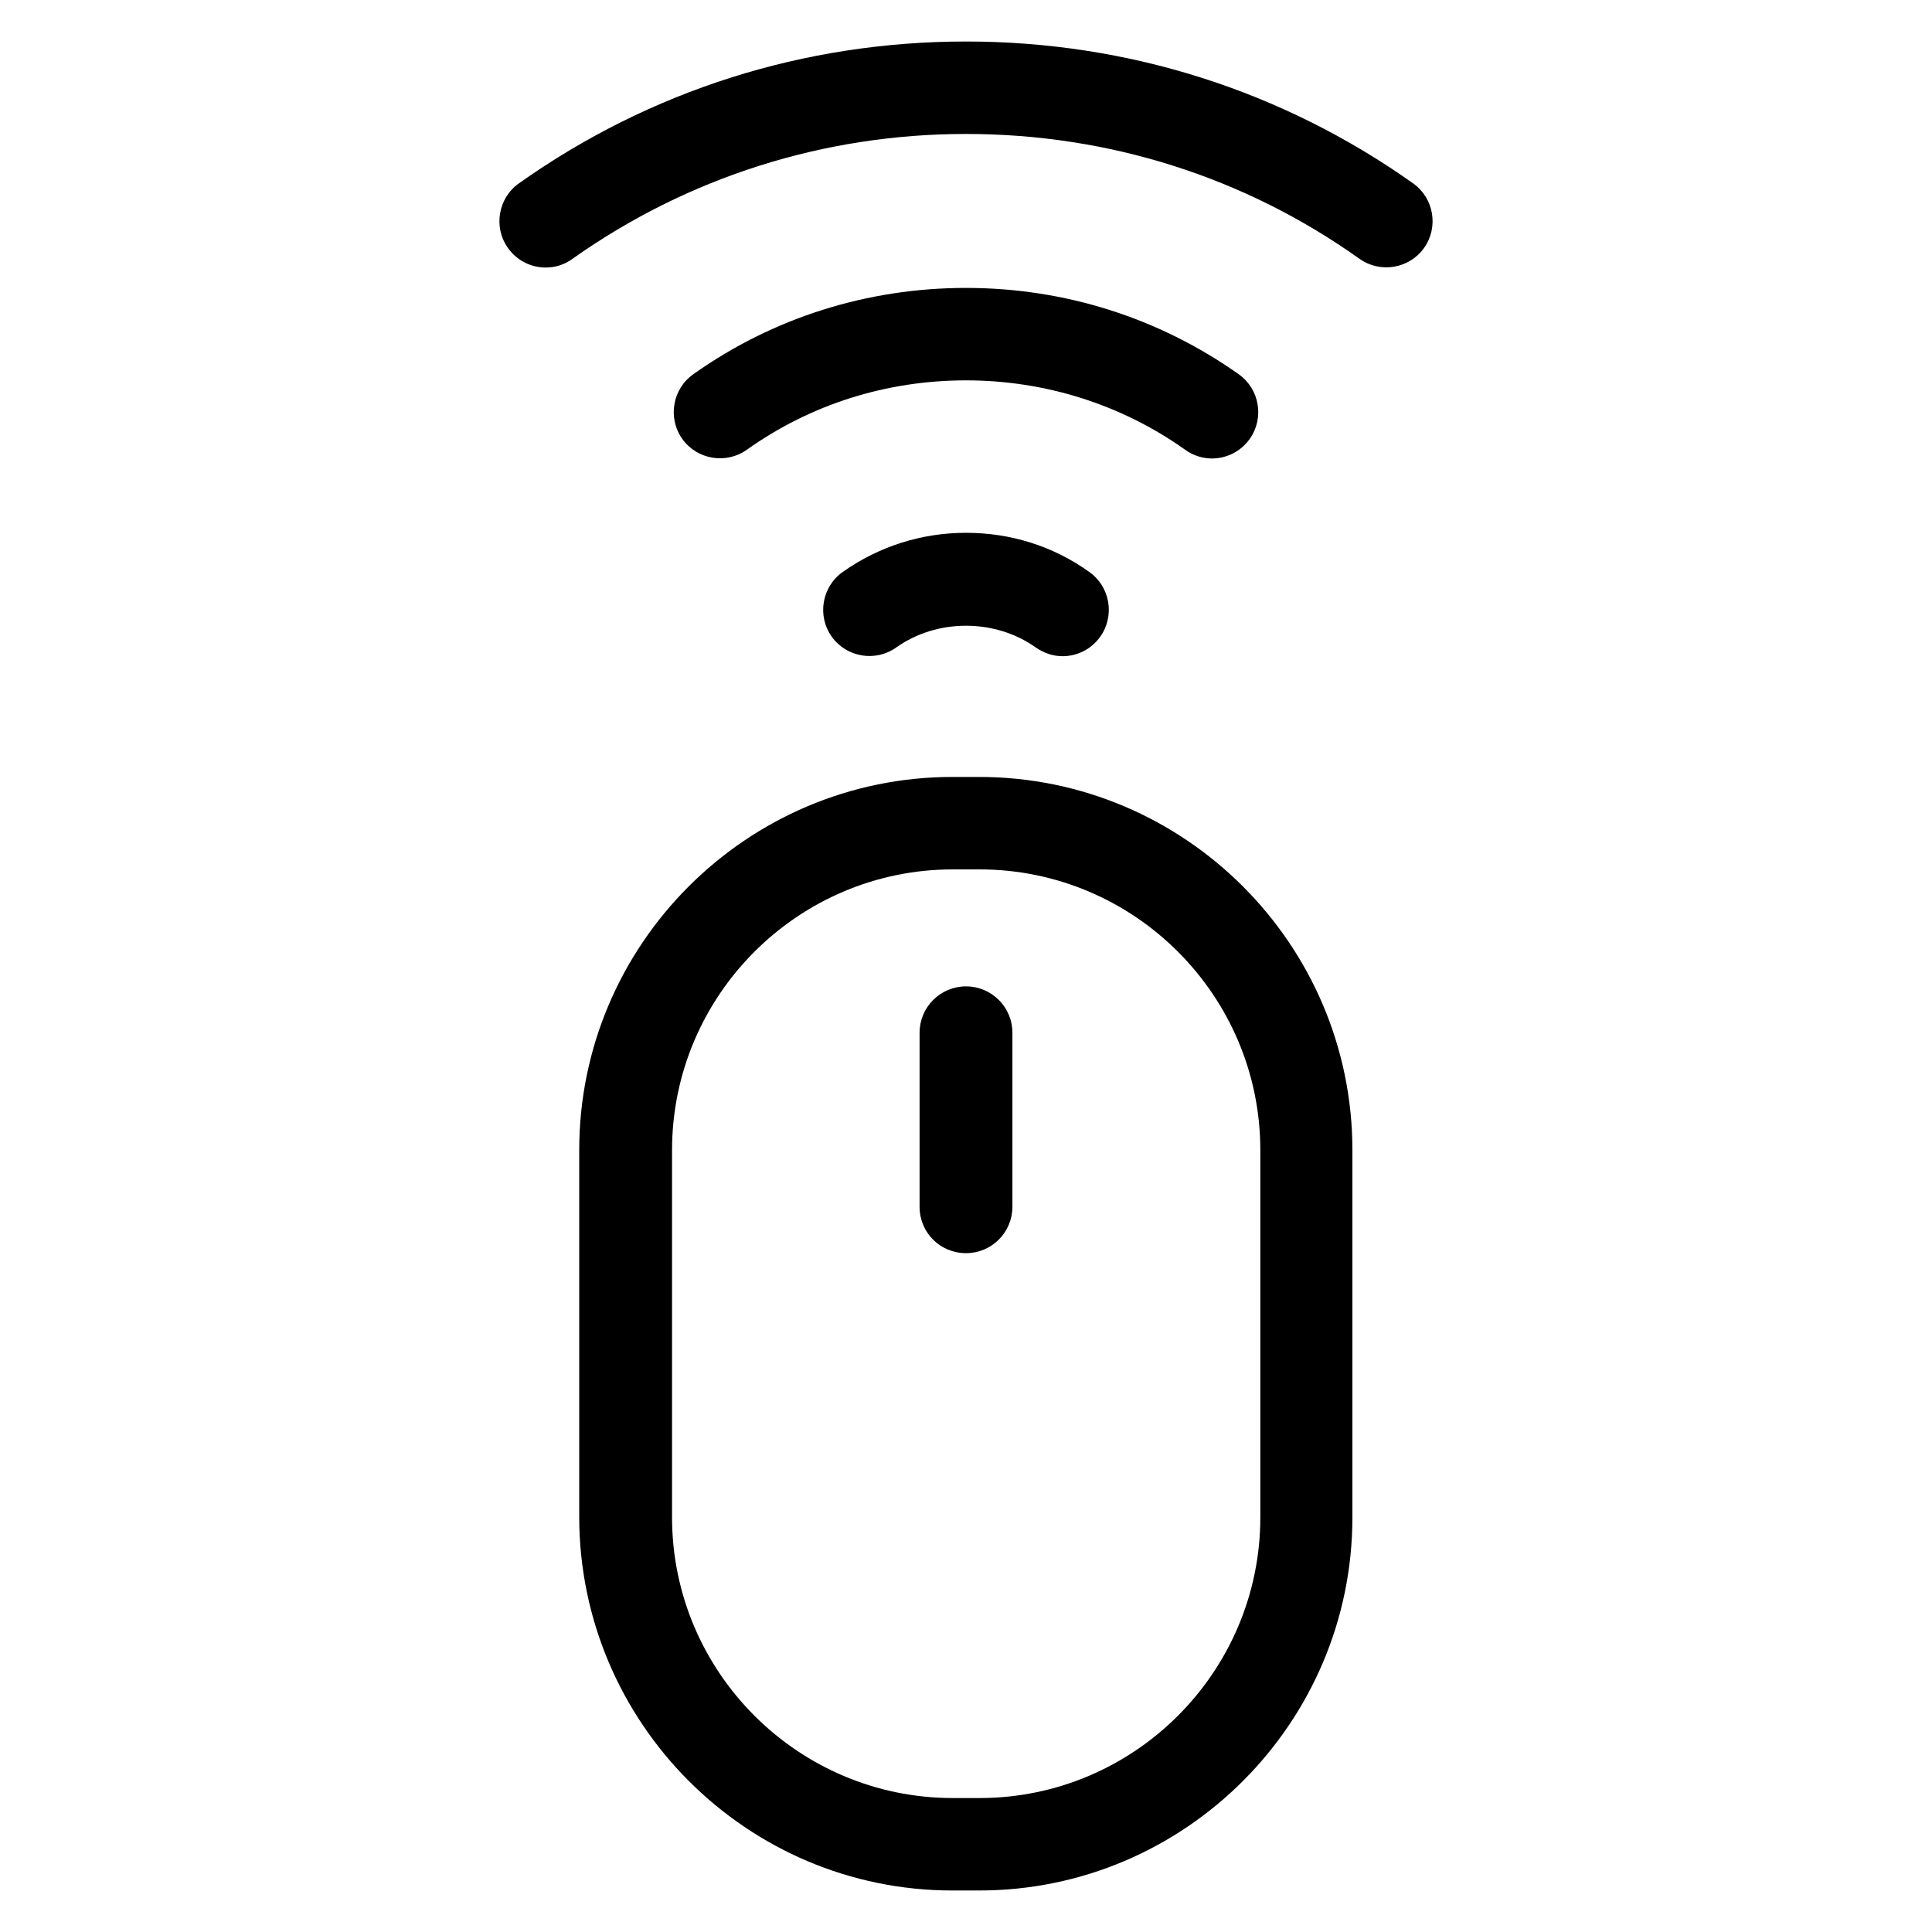 <?xml version="1.0" encoding="utf-8"?>
<!-- Generator: Adobe Illustrator 18.0.0, SVG Export Plug-In . SVG Version: 6.00 Build 0)  -->
<!DOCTYPE svg PUBLIC "-//W3C//DTD SVG 1.1//EN" "http://www.w3.org/Graphics/SVG/1.1/DTD/svg11.dtd">
<svg version="1.1" id="Artwork" xmlns="http://www.w3.org/2000/svg" xmlns:xlink="http://www.w3.org/1999/xlink" x="0px" y="0px"
	 viewBox="0 0 512 512" enable-background="new 0 0 512 512" xml:space="preserve">
<g>
	<path d="M321.2,121.5c3.8,0,7.6-1.8,10-5.2c3.9-5.5,2.6-13.2-2.9-17.1c-21.2-15-46.2-22.9-72.3-22.9s-51.2,7.9-72.3,22.9
		c-5.5,3.9-6.8,11.6-2.9,17.1c3.9,5.5,11.6,6.8,17.1,2.9c17-12.1,37.1-18.4,58.1-18.4s41.2,6.4,58.1,18.4
		C316.3,120.8,318.8,121.5,321.2,121.5z"/>
	<path d="M256,141.2c-11.8,0-23.1,3.6-32.7,10.4c-5.5,3.9-6.8,11.6-2.9,17.1c3.9,5.5,11.6,6.8,17.1,2.9c10.8-7.7,26.2-7.7,37,0
		c2.2,1.5,4.6,2.3,7.1,2.3c3.8,0,7.6-1.8,10-5.2c3.9-5.5,2.6-13.2-2.9-17.1C279.1,144.7,267.8,141.2,256,141.2z"/>
	<path d="M137.5,48.6c-5.5,3.9-6.8,11.6-2.9,17.1c2.4,3.4,6.2,5.2,10,5.2c2.5,0,4.9-0.7,7.1-2.3c30.5-21.6,66.6-33.1,104.3-33.1
		c37.8,0,73.8,11.4,104.3,33.1c5.5,3.9,13.2,2.6,17.1-2.9c3.9-5.5,2.6-13.2-2.9-17.1C339.8,24,298.9,11,256,11
		C213.1,11,172.2,24,137.5,48.6z"/>
	<path d="M252.4,501h7.1c54.5,0,98.9-44.4,98.9-98.9v-97.3c0-54.5-44.4-98.9-98.9-98.9h-7.1c-54.5,0-98.9,44.4-98.9,98.9v97.3
		C153.6,456.6,197.9,501,252.4,501z M178.1,304.8c0-41,33.4-74.4,74.4-74.4h7.1c41,0,74.4,33.4,74.4,74.4v97.3
		c0,41-33.4,74.4-74.4,74.4h-7.1c-41,0-74.4-33.4-74.4-74.4V304.8z"/>
	<path d="M256,332.1c6.8,0,12.3-5.5,12.3-12.3v-46.1c0-6.8-5.5-12.3-12.3-12.3c-6.8,0-12.3,5.5-12.3,12.3v46.1
		C243.7,326.7,249.2,332.1,256,332.1z"/>
</g>
</svg>
